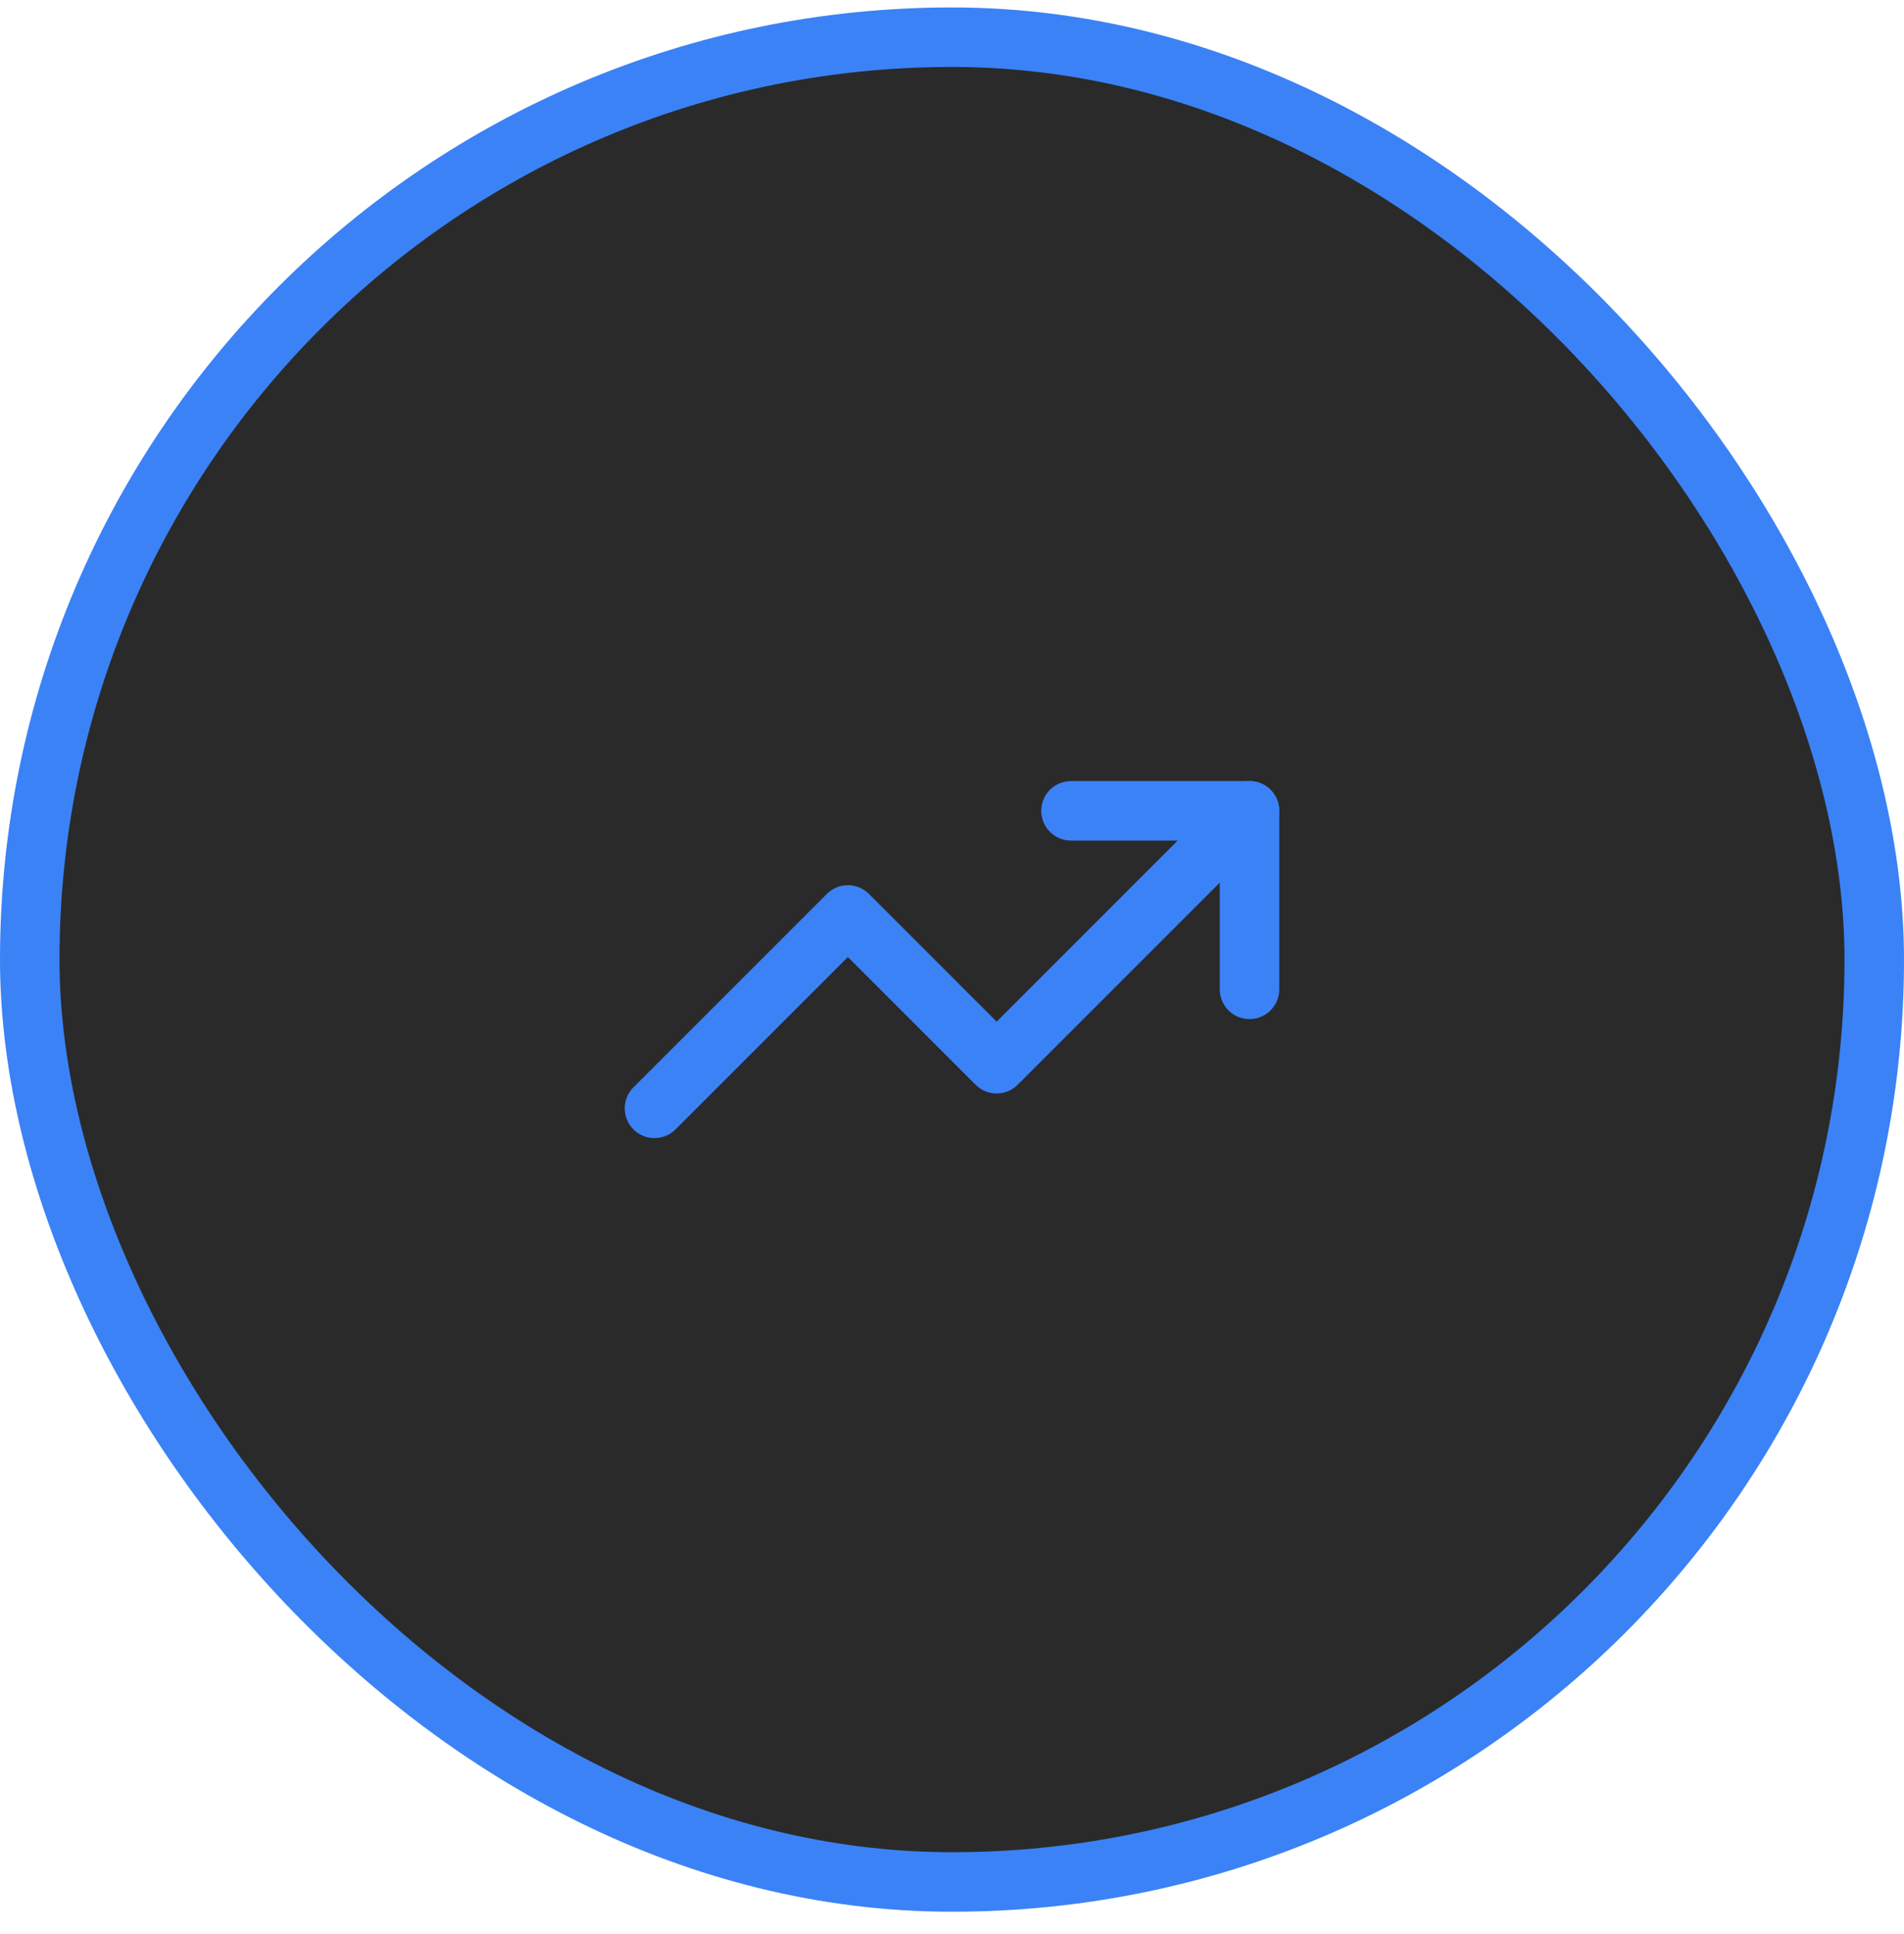 <?xml version="1.0" encoding="UTF-8"?> <svg xmlns="http://www.w3.org/2000/svg" width="64" height="65" viewBox="0 0 64 65" fill="none"><rect x="1" y="1.25" width="62" height="62" rx="31" fill="#2A2A2A"></rect><rect x="1" y="1.25" width="62" height="62" rx="31" stroke="#3B82F6" stroke-width="2"></rect><path d="M42 27.25L33.5 35.75L28.5 30.75L22 37.25" stroke="#3B82F6" stroke-width="2" stroke-linecap="round" stroke-linejoin="round"></path><path d="M36 27.25H42V33.25" stroke="#3B82F6" stroke-width="2" stroke-linecap="round" stroke-linejoin="round"></path></svg> 